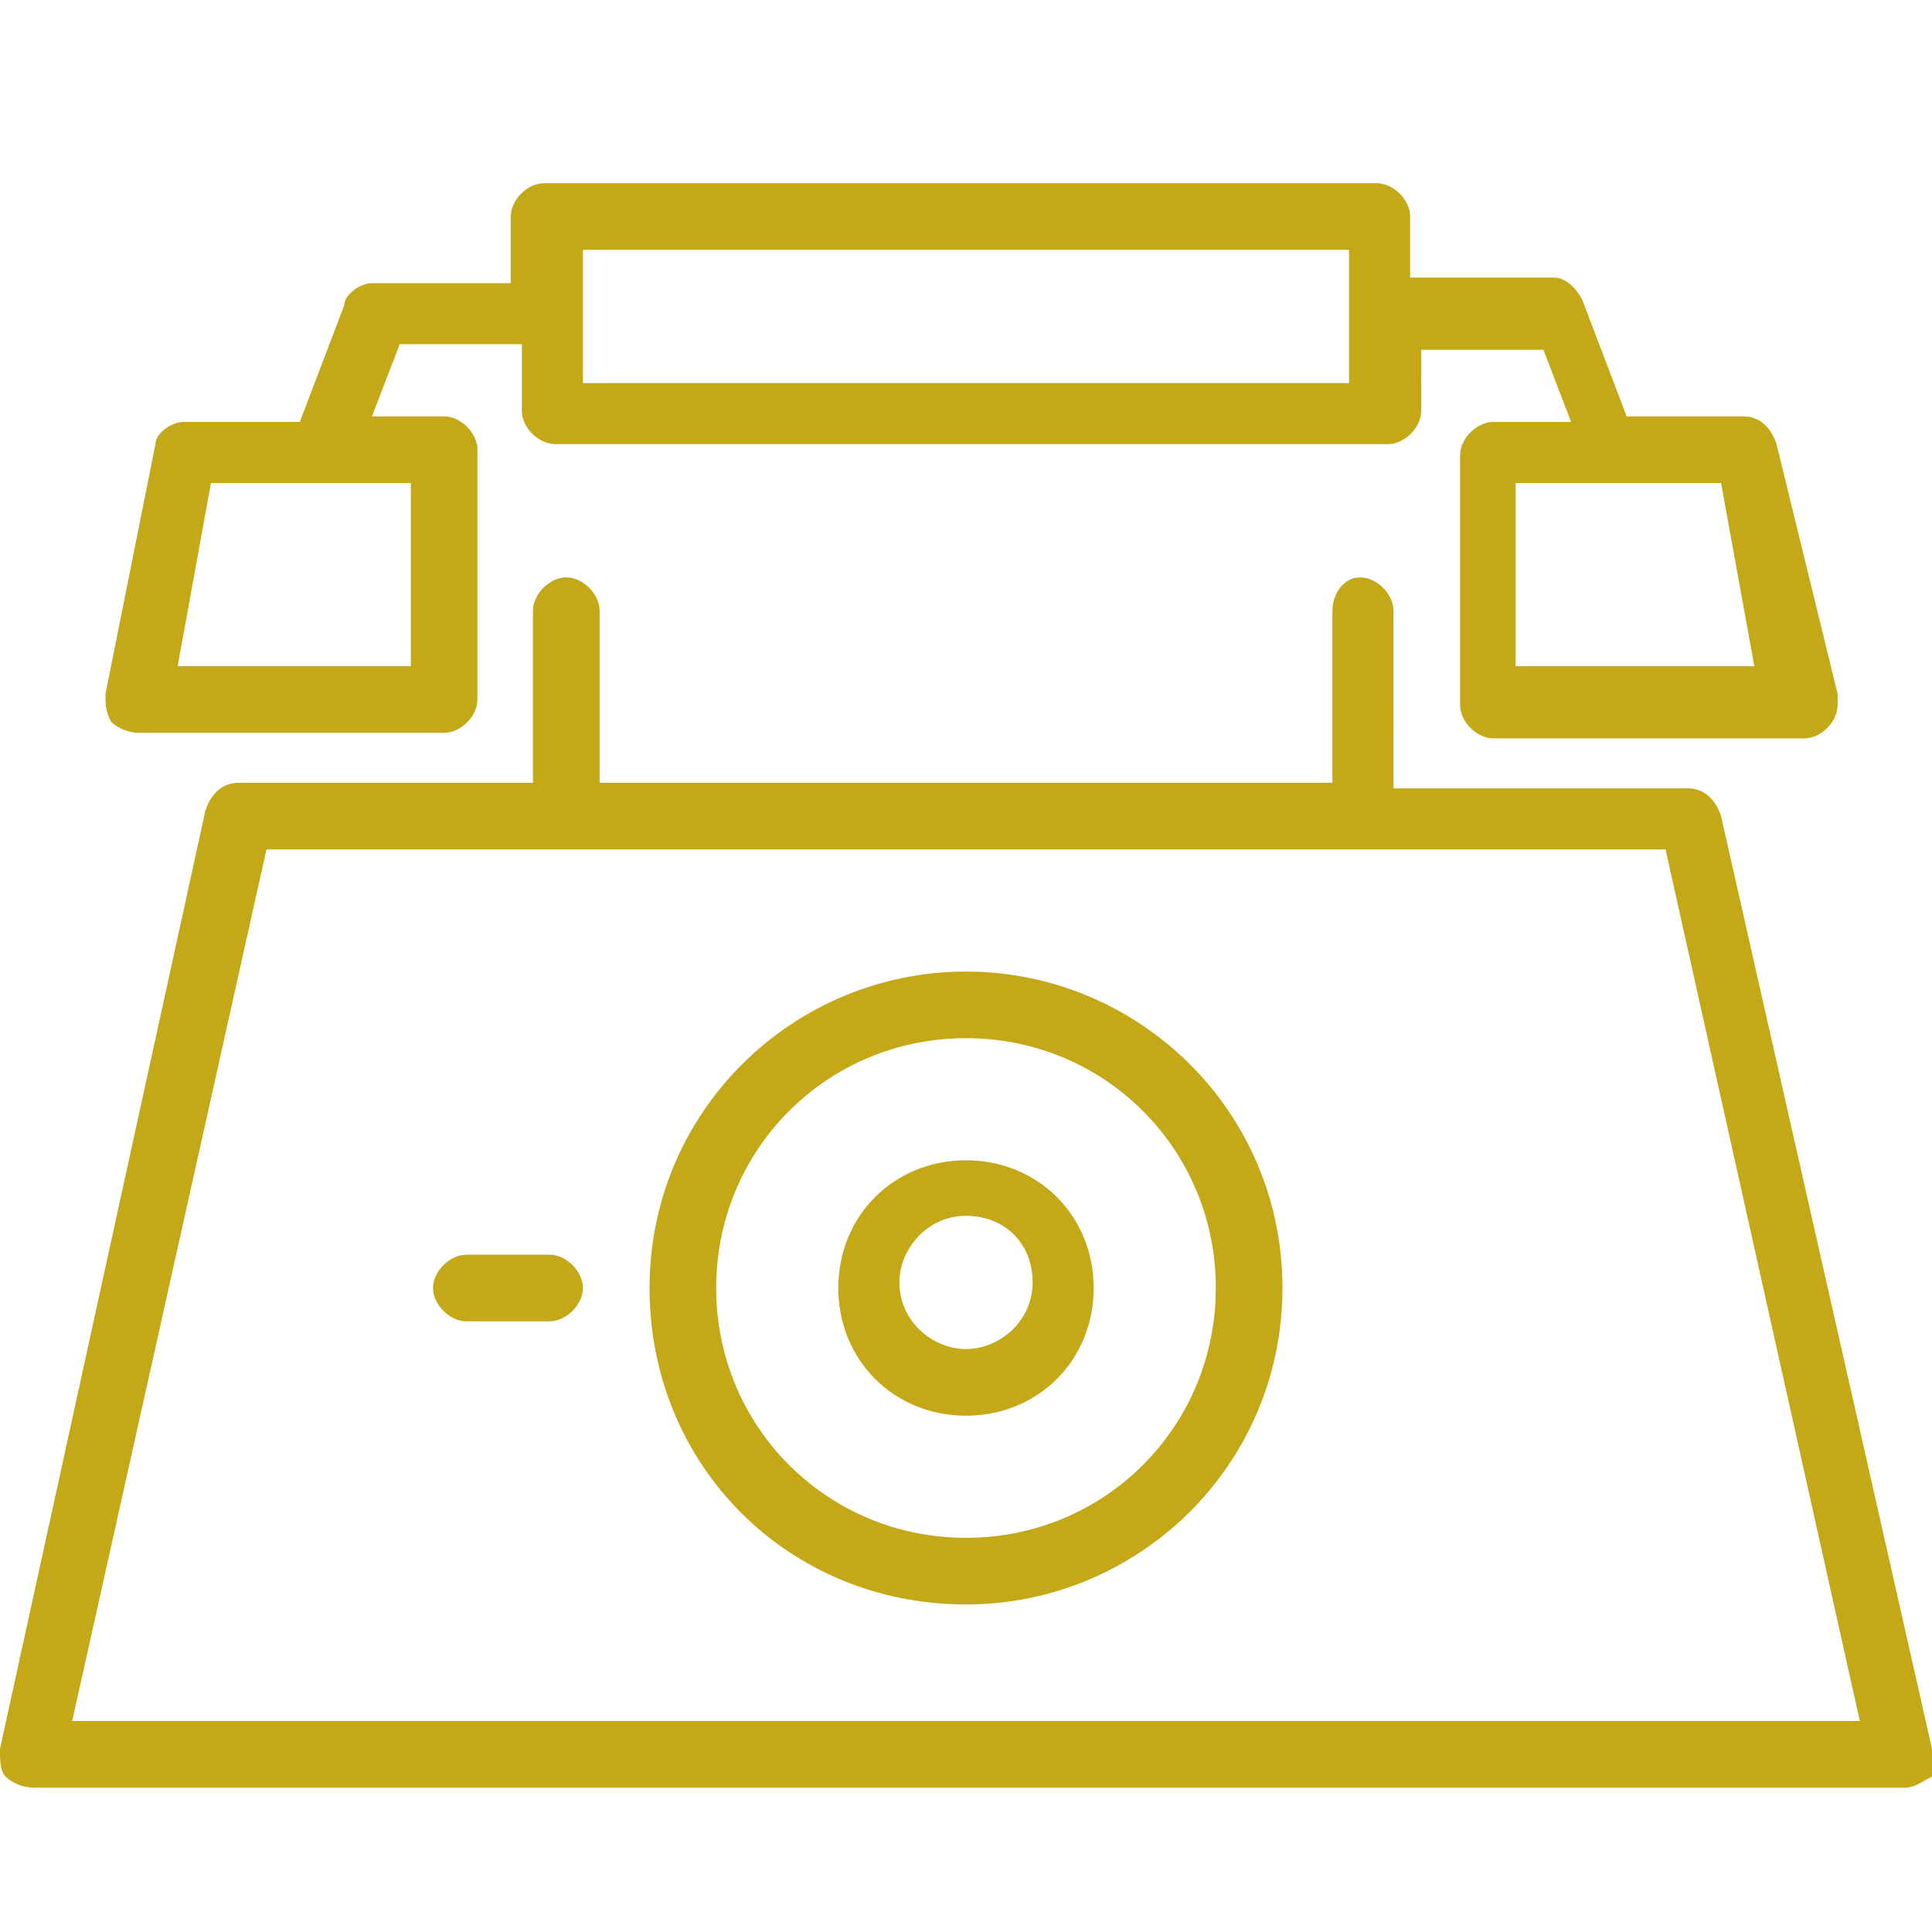<?xml version="1.0" encoding="utf-8"?>
<!-- Generator: Adobe Illustrator 25.2.1, SVG Export Plug-In . SVG Version: 6.00 Build 0)  -->
<svg version="1.1" id="Layer_1" xmlns="http://www.w3.org/2000/svg" xmlns:xlink="http://www.w3.org/1999/xlink" x="0px" y="0px"
	 viewBox="0 0 34.8 34.8" style="enable-background:new 0 0 34.8 34.8;" xml:space="preserve">
<style type="text/css">
	.st0{fill:#C4A817;}
</style>
<path class="st0" d="M34.8,31.5l-3.8-16.8c-0.1-0.3-0.3-0.5-0.6-0.5h-5.3V11c0-0.3-0.3-0.6-0.6-0.6S24,10.7,24,11v3.1H10.8V11
	c0-0.3-0.3-0.6-0.6-0.6c-0.3,0-0.6,0.3-0.6,0.6v3.1H4.3c-0.3,0-0.5,0.2-0.6,0.5L0,31.5c0,0.2,0,0.4,0.1,0.5c0.1,0.1,0.3,0.2,0.5,0.2
	h33.7c0.2,0,0.3-0.1,0.5-0.2C34.8,31.8,34.8,31.6,34.8,31.5z M1.3,31l3.5-15.7H30L33.5,31H1.3z M17.4,17.5c-3.1,0-5.7,2.5-5.7,5.7
	s2.5,5.7,5.7,5.7c3.1,0,5.7-2.5,5.7-5.7S20.5,17.5,17.4,17.5z M17.4,27.7c-2.5,0-4.5-2-4.5-4.5s2-4.5,4.5-4.5c2.5,0,4.5,2,4.5,4.5
	S19.9,27.7,17.4,27.7z M17.4,20.9c-1.3,0-2.3,1-2.3,2.3c0,1.3,1,2.3,2.3,2.3s2.3-1,2.3-2.3C19.7,21.9,18.7,20.9,17.4,20.9z
	 M17.4,24.3c-0.6,0-1.2-0.5-1.2-1.2c0-0.6,0.5-1.2,1.2-1.2s1.2,0.5,1.2,1.2C18.6,23.8,18,24.3,17.4,24.3z M10.5,23.2
	c0,0.3-0.3,0.6-0.6,0.6H8.4c-0.3,0-0.6-0.3-0.6-0.6s0.3-0.6,0.6-0.6h1.5C10.2,22.6,10.5,22.9,10.5,23.2z M2.5,13.2H8
	c0.3,0,0.6-0.3,0.6-0.6V8.1c0-0.3-0.3-0.6-0.6-0.6H6.7l0.5-1.3h2.2v1.2c0,0.3,0.3,0.6,0.6,0.6h15c0.3,0,0.6-0.3,0.6-0.6V6.3h2.2
	l0.5,1.3h-1.4c-0.3,0-0.6,0.3-0.6,0.6v4.5c0,0.3,0.3,0.6,0.6,0.6h5.6c0,0,0,0,0,0c0.3,0,0.6-0.3,0.6-0.6c0-0.1,0-0.1,0-0.2L32,8
	c-0.1-0.3-0.3-0.5-0.6-0.5h-2.1l-0.8-2.1c-0.1-0.2-0.3-0.4-0.5-0.4h-2.6V3.9c0-0.3-0.3-0.6-0.6-0.6h-15c-0.3,0-0.6,0.3-0.6,0.6v1.2
	H6.7c-0.2,0-0.5,0.2-0.5,0.4L5.4,7.6H3.3C3.1,7.6,2.8,7.8,2.8,8l-0.9,4.5c0,0.2,0,0.3,0.1,0.5C2.1,13.1,2.3,13.2,2.5,13.2z M31.6,12
	h-4.3V8.7H29c0,0,0,0,0,0s0,0,0,0h2L31.6,12z M10.5,4.5h13.8v2.4H10.5V4.5z M3.8,8.7h2c0,0,0,0,0,0s0,0,0,0h1.6V12H3.2L3.8,8.7z"/>
</svg>
